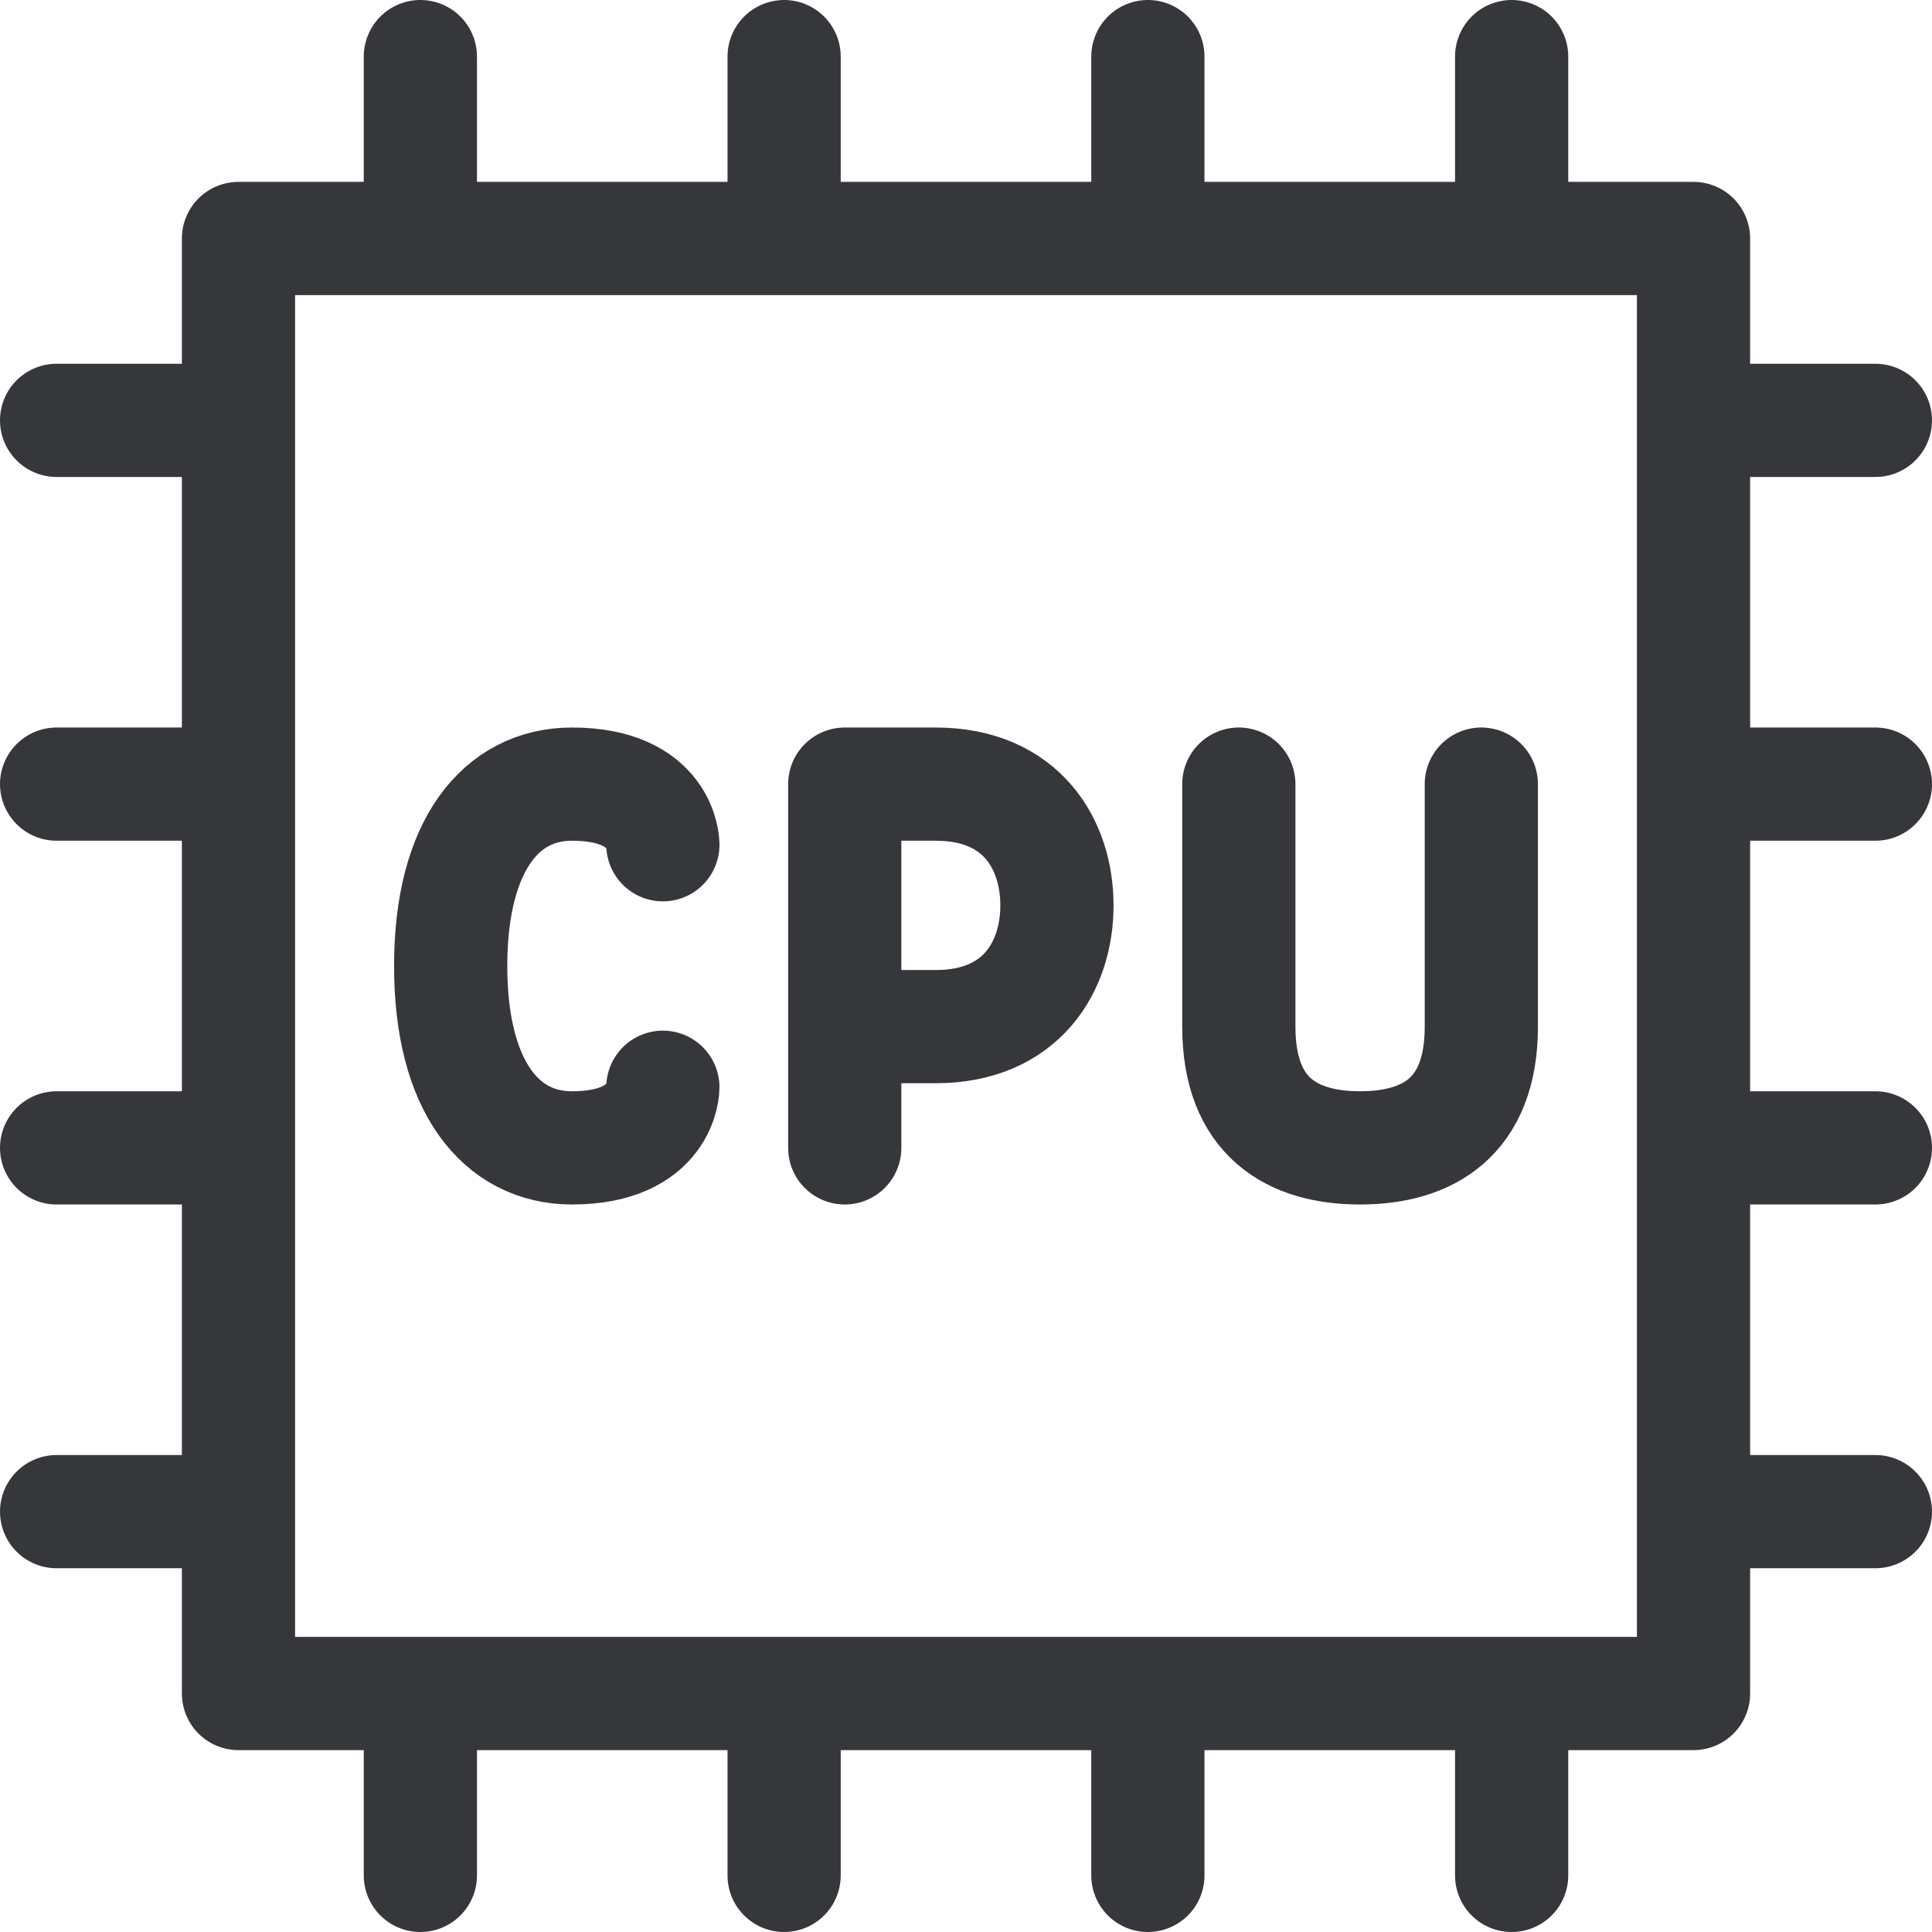 <svg xmlns="http://www.w3.org/2000/svg" version="1.1" xmlns:xlink="http://www.w3.org/1999/xlink" xmlns:svgjs="http://svgjs.com/svgjs" width="512" height="512" x="0" y="0" viewBox="0 0 512 512" style="enable-background:new 0 0 512 512" xml:space="preserve" class=""><g><path d="M63.2 63.2h385.6v385.6H63.2zM15 111.4h48.2M448.8 111.4H497M15 207.8h48.2M448.8 207.8H497M15 304.2h48.2M448.8 304.2H497M15 400.6h48.2M448.8 400.6H497M400.6 15v48.2M400.6 448.8V497M304.2 15v48.2M304.2 448.8V497M207.8 15v48.2M207.8 448.8V497M111.4 15v48.2M111.4 448.8V497" style="stroke-width:30;stroke-linecap:round;stroke-linejoin:round;stroke-miterlimit:10;" fill="none" stroke="#36373b" stroke-width="30" stroke-linecap="round" stroke-linejoin="round" stroke-miterlimit="10" data-original="#000000" class=""></path><path d="M175.667 223.867s0-16.067-24.1-16.067c-18.67 0-32.133 16.067-32.133 48.2s13.464 48.2 32.133 48.2c24.1 0 24.1-16.067 24.1-16.067M223.867 272.067h24.1c22.831 0 32.133-16.067 32.133-32.133s-9.303-32.133-32.133-32.133h-24.1v96.4M392.567 207.8v64.267c0 24.1-14.283 32.133-32.133 32.133s-32.133-8.033-32.133-32.133V207.8" style="stroke-width:30;stroke-linecap:round;stroke-linejoin:round;stroke-miterlimit:10;" fill="none" stroke="#36373b" stroke-width="30" stroke-linecap="round" stroke-linejoin="round" stroke-miterlimit="10" data-original="#000000" class=""></path></g></svg>